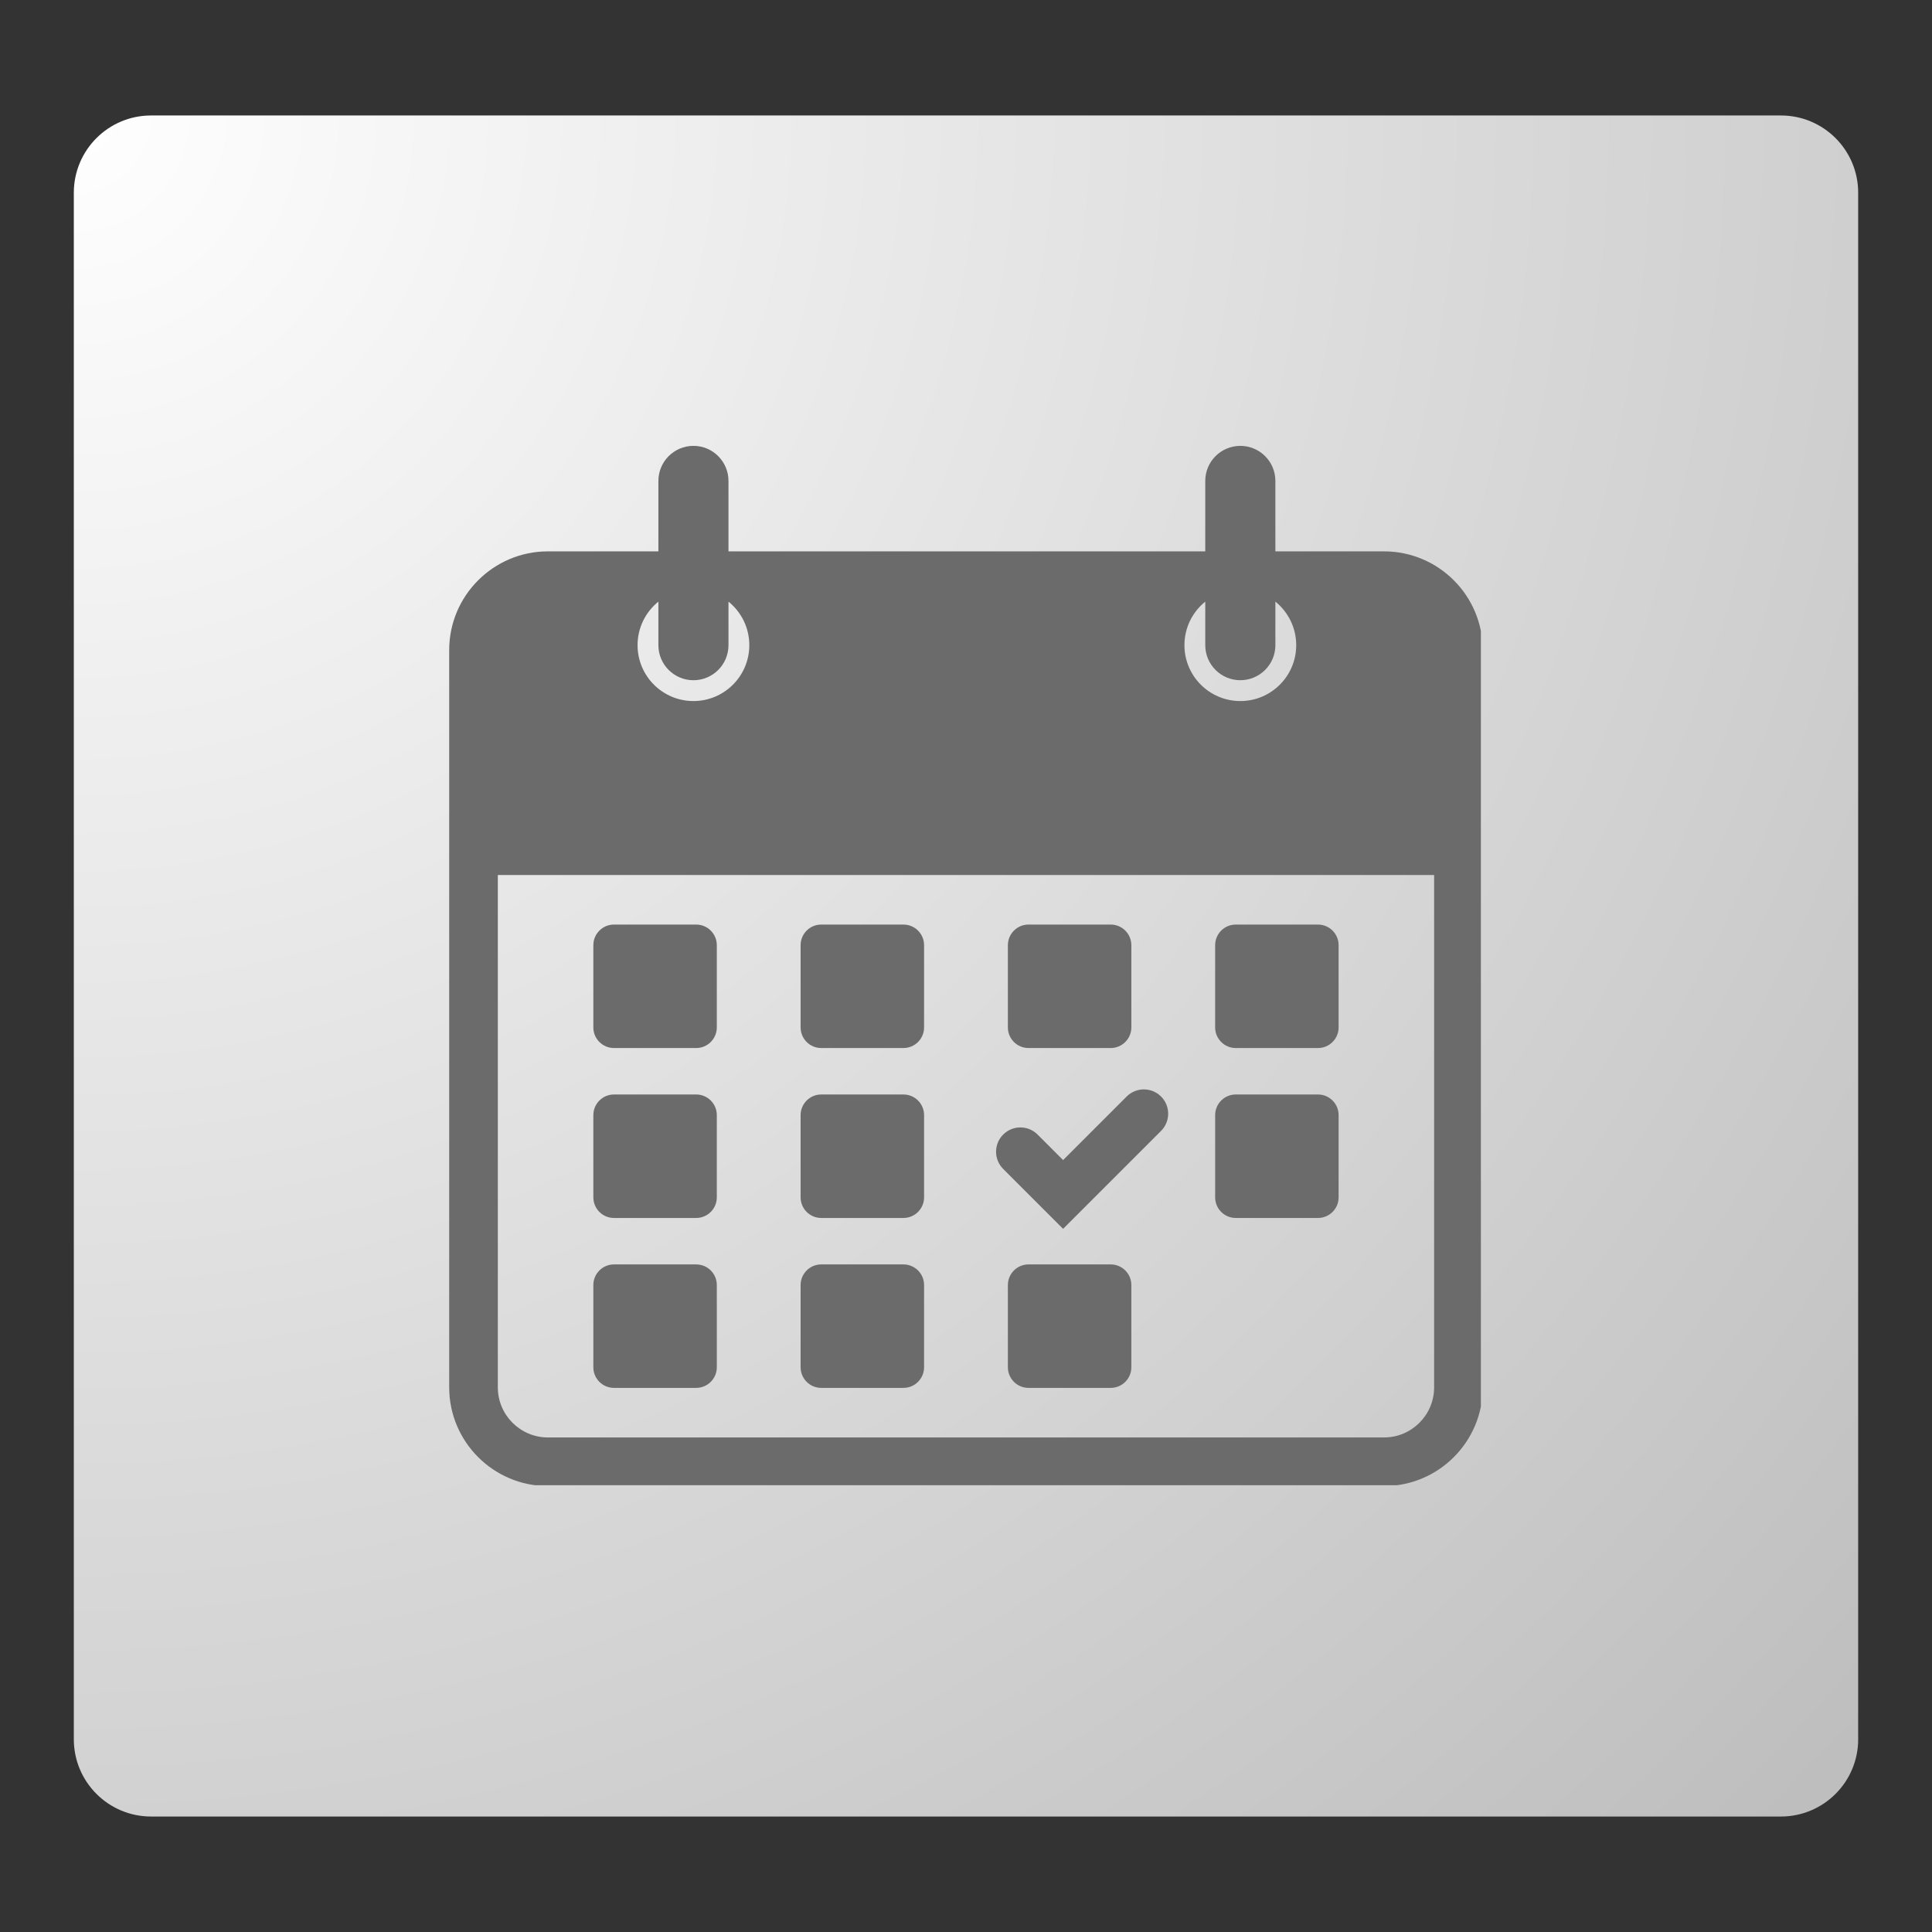<svg xmlns="http://www.w3.org/2000/svg" xmlns:xlink="http://www.w3.org/1999/xlink" width="500" zoomAndPan="magnify" viewBox="0 0 375 375" height="500" preserveAspectRatio="xMidYMid meet" version="1.0"><rect x="0" y="0" width="375" height="375" fill="#333333" stroke="none"/><defs><clipPath id="df1d2a1a78"><path d="M 14.328 22.414 L 360.668 22.414 L 360.668 352.586 L 14.328 352.586 Z M 14.328 22.414 " clip-rule="nonzero"/></clipPath><clipPath id="06edb51aee"><path d="M 29.328 22.414 L 345.672 22.414 C 353.957 22.414 360.672 29.129 360.672 37.414 L 360.672 337.586 C 360.672 345.871 353.957 352.586 345.672 352.586 L 29.328 352.586 C 21.043 352.586 14.328 345.871 14.328 337.586 L 14.328 37.414 C 14.328 29.129 21.043 22.414 29.328 22.414 Z M 29.328 22.414 " clip-rule="nonzero"/></clipPath><radialGradient gradientTransform="matrix(1, 0, 0, 1, 14.321, 22.412)" gradientUnits="userSpaceOnUse" r="478.51" cx="0" id="6310dea7cd" cy="0" fx="0" fy="0"><stop stop-opacity="1" stop-color="rgb(99.898%, 99.898%, 99.898%)" offset="0"/><stop stop-opacity="1" stop-color="rgb(99.644%, 99.644%, 99.644%)" offset="0.008"/><stop stop-opacity="1" stop-color="rgb(99.341%, 99.341%, 99.341%)" offset="0.02"/><stop stop-opacity="1" stop-color="rgb(99.037%, 99.037%, 99.037%)" offset="0.031"/><stop stop-opacity="1" stop-color="rgb(98.734%, 98.734%, 98.734%)" offset="0.043"/><stop stop-opacity="1" stop-color="rgb(98.43%, 98.43%, 98.43%)" offset="0.055"/><stop stop-opacity="1" stop-color="rgb(98.126%, 98.126%, 98.126%)" offset="0.066"/><stop stop-opacity="1" stop-color="rgb(97.824%, 97.824%, 97.824%)" offset="0.078"/><stop stop-opacity="1" stop-color="rgb(97.52%, 97.52%, 97.52%)" offset="0.09"/><stop stop-opacity="1" stop-color="rgb(97.217%, 97.217%, 97.217%)" offset="0.102"/><stop stop-opacity="1" stop-color="rgb(96.913%, 96.913%, 96.913%)" offset="0.113"/><stop stop-opacity="1" stop-color="rgb(96.609%, 96.609%, 96.609%)" offset="0.125"/><stop stop-opacity="1" stop-color="rgb(96.306%, 96.306%, 96.306%)" offset="0.137"/><stop stop-opacity="1" stop-color="rgb(96.002%, 96.002%, 96.002%)" offset="0.148"/><stop stop-opacity="1" stop-color="rgb(95.699%, 95.699%, 95.699%)" offset="0.16"/><stop stop-opacity="1" stop-color="rgb(95.395%, 95.395%, 95.395%)" offset="0.172"/><stop stop-opacity="1" stop-color="rgb(95.091%, 95.091%, 95.091%)" offset="0.184"/><stop stop-opacity="1" stop-color="rgb(94.788%, 94.788%, 94.788%)" offset="0.195"/><stop stop-opacity="1" stop-color="rgb(94.484%, 94.484%, 94.484%)" offset="0.207"/><stop stop-opacity="1" stop-color="rgb(94.182%, 94.182%, 94.182%)" offset="0.219"/><stop stop-opacity="1" stop-color="rgb(93.878%, 93.878%, 93.878%)" offset="0.23"/><stop stop-opacity="1" stop-color="rgb(93.575%, 93.575%, 93.575%)" offset="0.242"/><stop stop-opacity="1" stop-color="rgb(93.321%, 93.321%, 93.321%)" offset="0.254"/><stop stop-opacity="1" stop-color="rgb(93.12%, 93.12%, 93.12%)" offset="0.262"/><stop stop-opacity="1" stop-color="rgb(92.917%, 92.917%, 92.917%)" offset="0.27"/><stop stop-opacity="1" stop-color="rgb(92.714%, 92.714%, 92.714%)" offset="0.277"/><stop stop-opacity="1" stop-color="rgb(92.513%, 92.513%, 92.513%)" offset="0.285"/><stop stop-opacity="1" stop-color="rgb(92.31%, 92.31%, 92.31%)" offset="0.293"/><stop stop-opacity="1" stop-color="rgb(92.107%, 92.107%, 92.107%)" offset="0.301"/><stop stop-opacity="1" stop-color="rgb(91.905%, 91.905%, 91.905%)" offset="0.309"/><stop stop-opacity="1" stop-color="rgb(91.702%, 91.702%, 91.702%)" offset="0.316"/><stop stop-opacity="1" stop-color="rgb(91.501%, 91.501%, 91.501%)" offset="0.324"/><stop stop-opacity="1" stop-color="rgb(91.298%, 91.298%, 91.298%)" offset="0.332"/><stop stop-opacity="1" stop-color="rgb(91.095%, 91.095%, 91.095%)" offset="0.34"/><stop stop-opacity="1" stop-color="rgb(90.894%, 90.894%, 90.894%)" offset="0.348"/><stop stop-opacity="1" stop-color="rgb(90.691%, 90.691%, 90.691%)" offset="0.355"/><stop stop-opacity="1" stop-color="rgb(90.489%, 90.489%, 90.489%)" offset="0.363"/><stop stop-opacity="1" stop-color="rgb(90.286%, 90.286%, 90.286%)" offset="0.371"/><stop stop-opacity="1" stop-color="rgb(90.083%, 90.083%, 90.083%)" offset="0.379"/><stop stop-opacity="1" stop-color="rgb(89.882%, 89.882%, 89.882%)" offset="0.387"/><stop stop-opacity="1" stop-color="rgb(89.679%, 89.679%, 89.679%)" offset="0.395"/><stop stop-opacity="1" stop-color="rgb(89.478%, 89.478%, 89.478%)" offset="0.402"/><stop stop-opacity="1" stop-color="rgb(89.275%, 89.275%, 89.275%)" offset="0.41"/><stop stop-opacity="1" stop-color="rgb(89.072%, 89.072%, 89.072%)" offset="0.418"/><stop stop-opacity="1" stop-color="rgb(88.87%, 88.87%, 88.87%)" offset="0.426"/><stop stop-opacity="1" stop-color="rgb(88.667%, 88.667%, 88.667%)" offset="0.434"/><stop stop-opacity="1" stop-color="rgb(88.466%, 88.466%, 88.466%)" offset="0.441"/><stop stop-opacity="1" stop-color="rgb(88.263%, 88.263%, 88.263%)" offset="0.449"/><stop stop-opacity="1" stop-color="rgb(88.06%, 88.06%, 88.06%)" offset="0.457"/><stop stop-opacity="1" stop-color="rgb(87.859%, 87.859%, 87.859%)" offset="0.465"/><stop stop-opacity="1" stop-color="rgb(87.656%, 87.656%, 87.656%)" offset="0.473"/><stop stop-opacity="1" stop-color="rgb(87.454%, 87.454%, 87.454%)" offset="0.48"/><stop stop-opacity="1" stop-color="rgb(87.251%, 87.251%, 87.251%)" offset="0.488"/><stop stop-opacity="1" stop-color="rgb(87.048%, 87.048%, 87.048%)" offset="0.496"/><stop stop-opacity="1" stop-color="rgb(86.795%, 86.795%, 86.795%)" offset="0.504"/><stop stop-opacity="1" stop-color="rgb(86.491%, 86.491%, 86.491%)" offset="0.516"/><stop stop-opacity="1" stop-color="rgb(86.189%, 86.189%, 86.189%)" offset="0.527"/><stop stop-opacity="1" stop-color="rgb(85.886%, 85.886%, 85.886%)" offset="0.539"/><stop stop-opacity="1" stop-color="rgb(85.582%, 85.582%, 85.582%)" offset="0.551"/><stop stop-opacity="1" stop-color="rgb(85.278%, 85.278%, 85.278%)" offset="0.562"/><stop stop-opacity="1" stop-color="rgb(84.975%, 84.975%, 84.975%)" offset="0.574"/><stop stop-opacity="1" stop-color="rgb(84.671%, 84.671%, 84.671%)" offset="0.586"/><stop stop-opacity="1" stop-color="rgb(84.367%, 84.367%, 84.367%)" offset="0.598"/><stop stop-opacity="1" stop-color="rgb(84.064%, 84.064%, 84.064%)" offset="0.609"/><stop stop-opacity="1" stop-color="rgb(83.76%, 83.76%, 83.76%)" offset="0.621"/><stop stop-opacity="1" stop-color="rgb(83.508%, 83.508%, 83.508%)" offset="0.633"/><stop stop-opacity="1" stop-color="rgb(83.305%, 83.305%, 83.305%)" offset="0.641"/><stop stop-opacity="1" stop-color="rgb(83.102%, 83.102%, 83.102%)" offset="0.648"/><stop stop-opacity="1" stop-color="rgb(82.901%, 82.901%, 82.901%)" offset="0.656"/><stop stop-opacity="1" stop-color="rgb(82.698%, 82.698%, 82.698%)" offset="0.664"/><stop stop-opacity="1" stop-color="rgb(82.497%, 82.497%, 82.497%)" offset="0.672"/><stop stop-opacity="1" stop-color="rgb(82.294%, 82.294%, 82.294%)" offset="0.68"/><stop stop-opacity="1" stop-color="rgb(82.091%, 82.091%, 82.091%)" offset="0.688"/><stop stop-opacity="1" stop-color="rgb(81.889%, 81.889%, 81.889%)" offset="0.695"/><stop stop-opacity="1" stop-color="rgb(81.686%, 81.686%, 81.686%)" offset="0.703"/><stop stop-opacity="1" stop-color="rgb(81.485%, 81.485%, 81.485%)" offset="0.711"/><stop stop-opacity="1" stop-color="rgb(81.282%, 81.282%, 81.282%)" offset="0.719"/><stop stop-opacity="1" stop-color="rgb(81.079%, 81.079%, 81.079%)" offset="0.727"/><stop stop-opacity="1" stop-color="rgb(80.878%, 80.878%, 80.878%)" offset="0.734"/><stop stop-opacity="1" stop-color="rgb(80.675%, 80.675%, 80.675%)" offset="0.742"/><stop stop-opacity="1" stop-color="rgb(80.473%, 80.473%, 80.473%)" offset="0.75"/><stop stop-opacity="1" stop-color="rgb(80.22%, 80.22%, 80.22%)" offset="0.758"/><stop stop-opacity="1" stop-color="rgb(79.916%, 79.916%, 79.916%)" offset="0.77"/><stop stop-opacity="1" stop-color="rgb(79.613%, 79.613%, 79.613%)" offset="0.781"/><stop stop-opacity="1" stop-color="rgb(79.309%, 79.309%, 79.309%)" offset="0.793"/><stop stop-opacity="1" stop-color="rgb(79.005%, 79.005%, 79.005%)" offset="0.805"/><stop stop-opacity="1" stop-color="rgb(78.752%, 78.752%, 78.752%)" offset="0.816"/><stop stop-opacity="1" stop-color="rgb(78.551%, 78.551%, 78.551%)" offset="0.824"/><stop stop-opacity="1" stop-color="rgb(78.348%, 78.348%, 78.348%)" offset="0.832"/><stop stop-opacity="1" stop-color="rgb(78.146%, 78.146%, 78.146%)" offset="0.84"/><stop stop-opacity="1" stop-color="rgb(77.943%, 77.943%, 77.943%)" offset="0.848"/><stop stop-opacity="1" stop-color="rgb(77.74%, 77.74%, 77.74%)" offset="0.855"/><stop stop-opacity="1" stop-color="rgb(77.539%, 77.539%, 77.539%)" offset="0.863"/><stop stop-opacity="1" stop-color="rgb(77.336%, 77.336%, 77.336%)" offset="0.871"/><stop stop-opacity="1" stop-color="rgb(77.083%, 77.083%, 77.083%)" offset="0.879"/><stop stop-opacity="1" stop-color="rgb(76.779%, 76.779%, 76.779%)" offset="0.891"/><stop stop-opacity="1" stop-color="rgb(76.476%, 76.476%, 76.476%)" offset="0.902"/><stop stop-opacity="1" stop-color="rgb(76.224%, 76.224%, 76.224%)" offset="0.914"/><stop stop-opacity="1" stop-color="rgb(76.021%, 76.021%, 76.021%)" offset="0.922"/><stop stop-opacity="1" stop-color="rgb(75.819%, 75.819%, 75.819%)" offset="0.93"/><stop stop-opacity="1" stop-color="rgb(75.616%, 75.616%, 75.616%)" offset="0.938"/><stop stop-opacity="1" stop-color="rgb(75.363%, 75.363%, 75.363%)" offset="0.945"/><stop stop-opacity="1" stop-color="rgb(75.11%, 75.11%, 75.11%)" offset="0.957"/><stop stop-opacity="1" stop-color="rgb(74.908%, 74.908%, 74.908%)" offset="0.965"/><stop stop-opacity="1" stop-color="rgb(74.655%, 74.655%, 74.655%)" offset="0.973"/><stop stop-opacity="1" stop-color="rgb(74.402%, 74.402%, 74.402%)" offset="0.984"/><stop stop-opacity="1" stop-color="rgb(74.2%, 74.2%, 74.2%)" offset="0.992"/><stop stop-opacity="1" stop-color="rgb(74.1%, 74.1%, 74.1%)" offset="1"/></radialGradient><clipPath id="2ea7faf011"><path d="M 87.188 86.531 L 287.438 86.531 L 287.438 288.281 L 87.188 288.281 Z M 87.188 86.531 " clip-rule="nonzero"/></clipPath></defs><g clip-path="url(#df1d2a1a78)"><g clip-path="url(#06edb51aee)"><path fill="url(#6310dea7cd)" d="M 14.328 22.414 L 14.328 352.586 L 360.668 352.586 L 360.668 22.414 Z M 14.328 22.414 " fill-rule="nonzero"/></g></g><path fill="#6b6b6b" d="M 119.172 203.422 L 135.125 203.422 C 137.34 203.422 139.133 201.629 139.133 199.418 L 139.133 183.465 C 139.133 181.25 137.34 179.457 135.125 179.457 L 119.172 179.457 C 116.961 179.457 115.168 181.25 115.168 183.465 L 115.168 199.418 C 115.168 201.629 116.961 203.422 119.172 203.422 Z M 119.172 203.422 " fill-opacity="1" fill-rule="nonzero"/><path fill="#6b6b6b" d="M 119.172 236.406 L 135.125 236.406 C 137.34 236.406 139.133 234.613 139.133 232.398 L 139.133 216.445 C 139.133 214.234 137.34 212.438 135.125 212.438 L 119.172 212.438 C 116.961 212.438 115.168 214.234 115.168 216.445 L 115.168 232.398 C 115.168 234.613 116.961 236.406 119.172 236.406 Z M 119.172 236.406 " fill-opacity="1" fill-rule="nonzero"/><path fill="#6b6b6b" d="M 119.172 269.387 L 135.125 269.387 C 137.34 269.387 139.133 267.594 139.133 265.383 L 139.133 249.43 C 139.133 247.215 137.34 245.422 135.125 245.422 L 119.172 245.422 C 116.961 245.422 115.168 247.215 115.168 249.43 L 115.168 265.383 C 115.168 267.594 116.961 269.387 119.172 269.387 Z M 119.172 269.387 " fill-opacity="1" fill-rule="nonzero"/><path fill="#6b6b6b" d="M 159.402 203.422 L 175.355 203.422 C 177.57 203.422 179.363 201.629 179.363 199.418 L 179.363 183.465 C 179.363 181.25 177.57 179.457 175.355 179.457 L 159.402 179.457 C 157.191 179.457 155.398 181.25 155.398 183.465 L 155.398 199.418 C 155.398 201.629 157.191 203.422 159.402 203.422 Z M 159.402 203.422 " fill-opacity="1" fill-rule="nonzero"/><path fill="#6b6b6b" d="M 159.402 236.406 L 175.355 236.406 C 177.57 236.406 179.363 234.613 179.363 232.398 L 179.363 216.445 C 179.363 214.234 177.57 212.438 175.355 212.438 L 159.402 212.438 C 157.191 212.438 155.398 214.234 155.398 216.445 L 155.398 232.398 C 155.398 234.613 157.191 236.406 159.402 236.406 Z M 159.402 236.406 " fill-opacity="1" fill-rule="nonzero"/><path fill="#6b6b6b" d="M 159.402 269.387 L 175.355 269.387 C 177.57 269.387 179.363 267.594 179.363 265.383 L 179.363 249.43 C 179.363 247.215 177.57 245.422 175.355 245.422 L 159.402 245.422 C 157.191 245.422 155.398 247.215 155.398 249.43 L 155.398 265.383 C 155.398 267.594 157.191 269.387 159.402 269.387 Z M 159.402 269.387 " fill-opacity="1" fill-rule="nonzero"/><path fill="#6b6b6b" d="M 199.633 203.422 L 215.586 203.422 C 217.801 203.422 219.594 201.629 219.594 199.418 L 219.594 183.465 C 219.594 181.25 217.801 179.457 215.586 179.457 L 199.633 179.457 C 197.422 179.457 195.629 181.25 195.629 183.465 L 195.629 199.418 C 195.629 201.629 197.422 203.422 199.633 203.422 Z M 199.633 203.422 " fill-opacity="1" fill-rule="nonzero"/><path fill="#6b6b6b" d="M 215.586 245.422 L 199.633 245.422 C 197.422 245.422 195.629 247.215 195.629 249.43 L 195.629 265.383 C 195.629 267.594 197.422 269.387 199.633 269.387 L 215.586 269.387 C 217.801 269.387 219.594 267.594 219.594 265.383 L 219.594 249.43 C 219.594 247.215 217.801 245.422 215.586 245.422 Z M 215.586 245.422 " fill-opacity="1" fill-rule="nonzero"/><path fill="#6b6b6b" d="M 239.863 203.422 L 255.816 203.422 C 258.031 203.422 259.824 201.629 259.824 199.418 L 259.824 183.465 C 259.824 181.25 258.031 179.457 255.816 179.457 L 239.863 179.457 C 237.652 179.457 235.859 181.25 235.859 183.465 L 235.859 199.418 C 235.859 201.629 237.652 203.422 239.863 203.422 Z M 239.863 203.422 " fill-opacity="1" fill-rule="nonzero"/><path fill="#6b6b6b" d="M 239.863 236.406 L 255.816 236.406 C 258.031 236.406 259.824 234.613 259.824 232.398 L 259.824 216.445 C 259.824 214.234 258.031 212.438 255.816 212.438 L 239.863 212.438 C 237.652 212.438 235.859 214.234 235.859 216.445 L 235.859 232.398 C 235.859 234.613 237.652 236.406 239.863 236.406 Z M 239.863 236.406 " fill-opacity="1" fill-rule="nonzero"/><g clip-path="url(#2ea7faf011)"><path fill="#6b6b6b" d="M 240.746 86.543 C 236.988 86.543 233.941 89.59 233.941 93.348 L 233.941 107.02 L 141.398 107.02 L 141.398 93.348 C 141.398 89.59 138.355 86.543 134.598 86.543 C 130.84 86.543 127.793 89.59 127.793 93.348 L 127.793 107.02 L 106.348 107.02 C 95.785 107.02 87.188 115.613 87.188 126.176 L 87.188 269.289 C 87.188 279.852 95.785 288.445 106.348 288.445 L 268.645 288.445 C 279.207 288.445 287.801 279.852 287.801 269.289 L 287.801 126.176 C 287.801 115.613 279.207 107.02 268.645 107.02 L 247.551 107.02 L 247.551 93.348 C 247.551 89.59 244.504 86.543 240.746 86.543 Z M 127.793 116.777 L 127.793 125.227 C 127.793 128.984 130.84 132.031 134.598 132.031 C 138.355 132.031 141.398 128.984 141.398 125.227 L 141.398 116.777 C 143.863 118.766 145.441 121.812 145.441 125.227 C 145.441 131.215 140.586 136.074 134.594 136.074 C 128.605 136.074 123.75 131.215 123.75 125.227 C 123.75 121.812 125.328 118.766 127.793 116.777 Z M 278.363 269.289 C 278.363 274.648 274.004 279.008 268.645 279.008 L 106.348 279.008 C 100.988 279.008 96.629 274.648 96.629 269.289 L 96.629 169.836 L 278.363 169.836 Z M 251.594 125.227 C 251.594 131.215 246.738 136.074 240.746 136.074 C 234.754 136.074 229.898 131.215 229.898 125.227 C 229.898 121.812 231.477 118.766 233.941 116.777 L 233.941 125.227 C 233.941 128.984 236.988 132.027 240.746 132.027 C 244.504 132.027 247.551 128.984 247.551 125.227 L 247.551 116.777 C 250.016 118.766 251.594 121.812 251.594 125.227 Z M 251.594 125.227 " fill-opacity="1" fill-rule="nonzero"/></g><path fill="#6b6b6b" d="M 206.348 238.52 L 225.359 219.508 C 227.203 217.664 227.203 214.676 225.359 212.832 C 223.516 210.992 220.527 210.992 218.684 212.832 L 206.348 225.168 L 201.395 220.215 C 199.551 218.371 196.562 218.371 194.719 220.215 C 192.875 222.059 192.875 225.047 194.719 226.891 Z M 206.348 238.52 " fill-opacity="1" fill-rule="nonzero"/></svg>